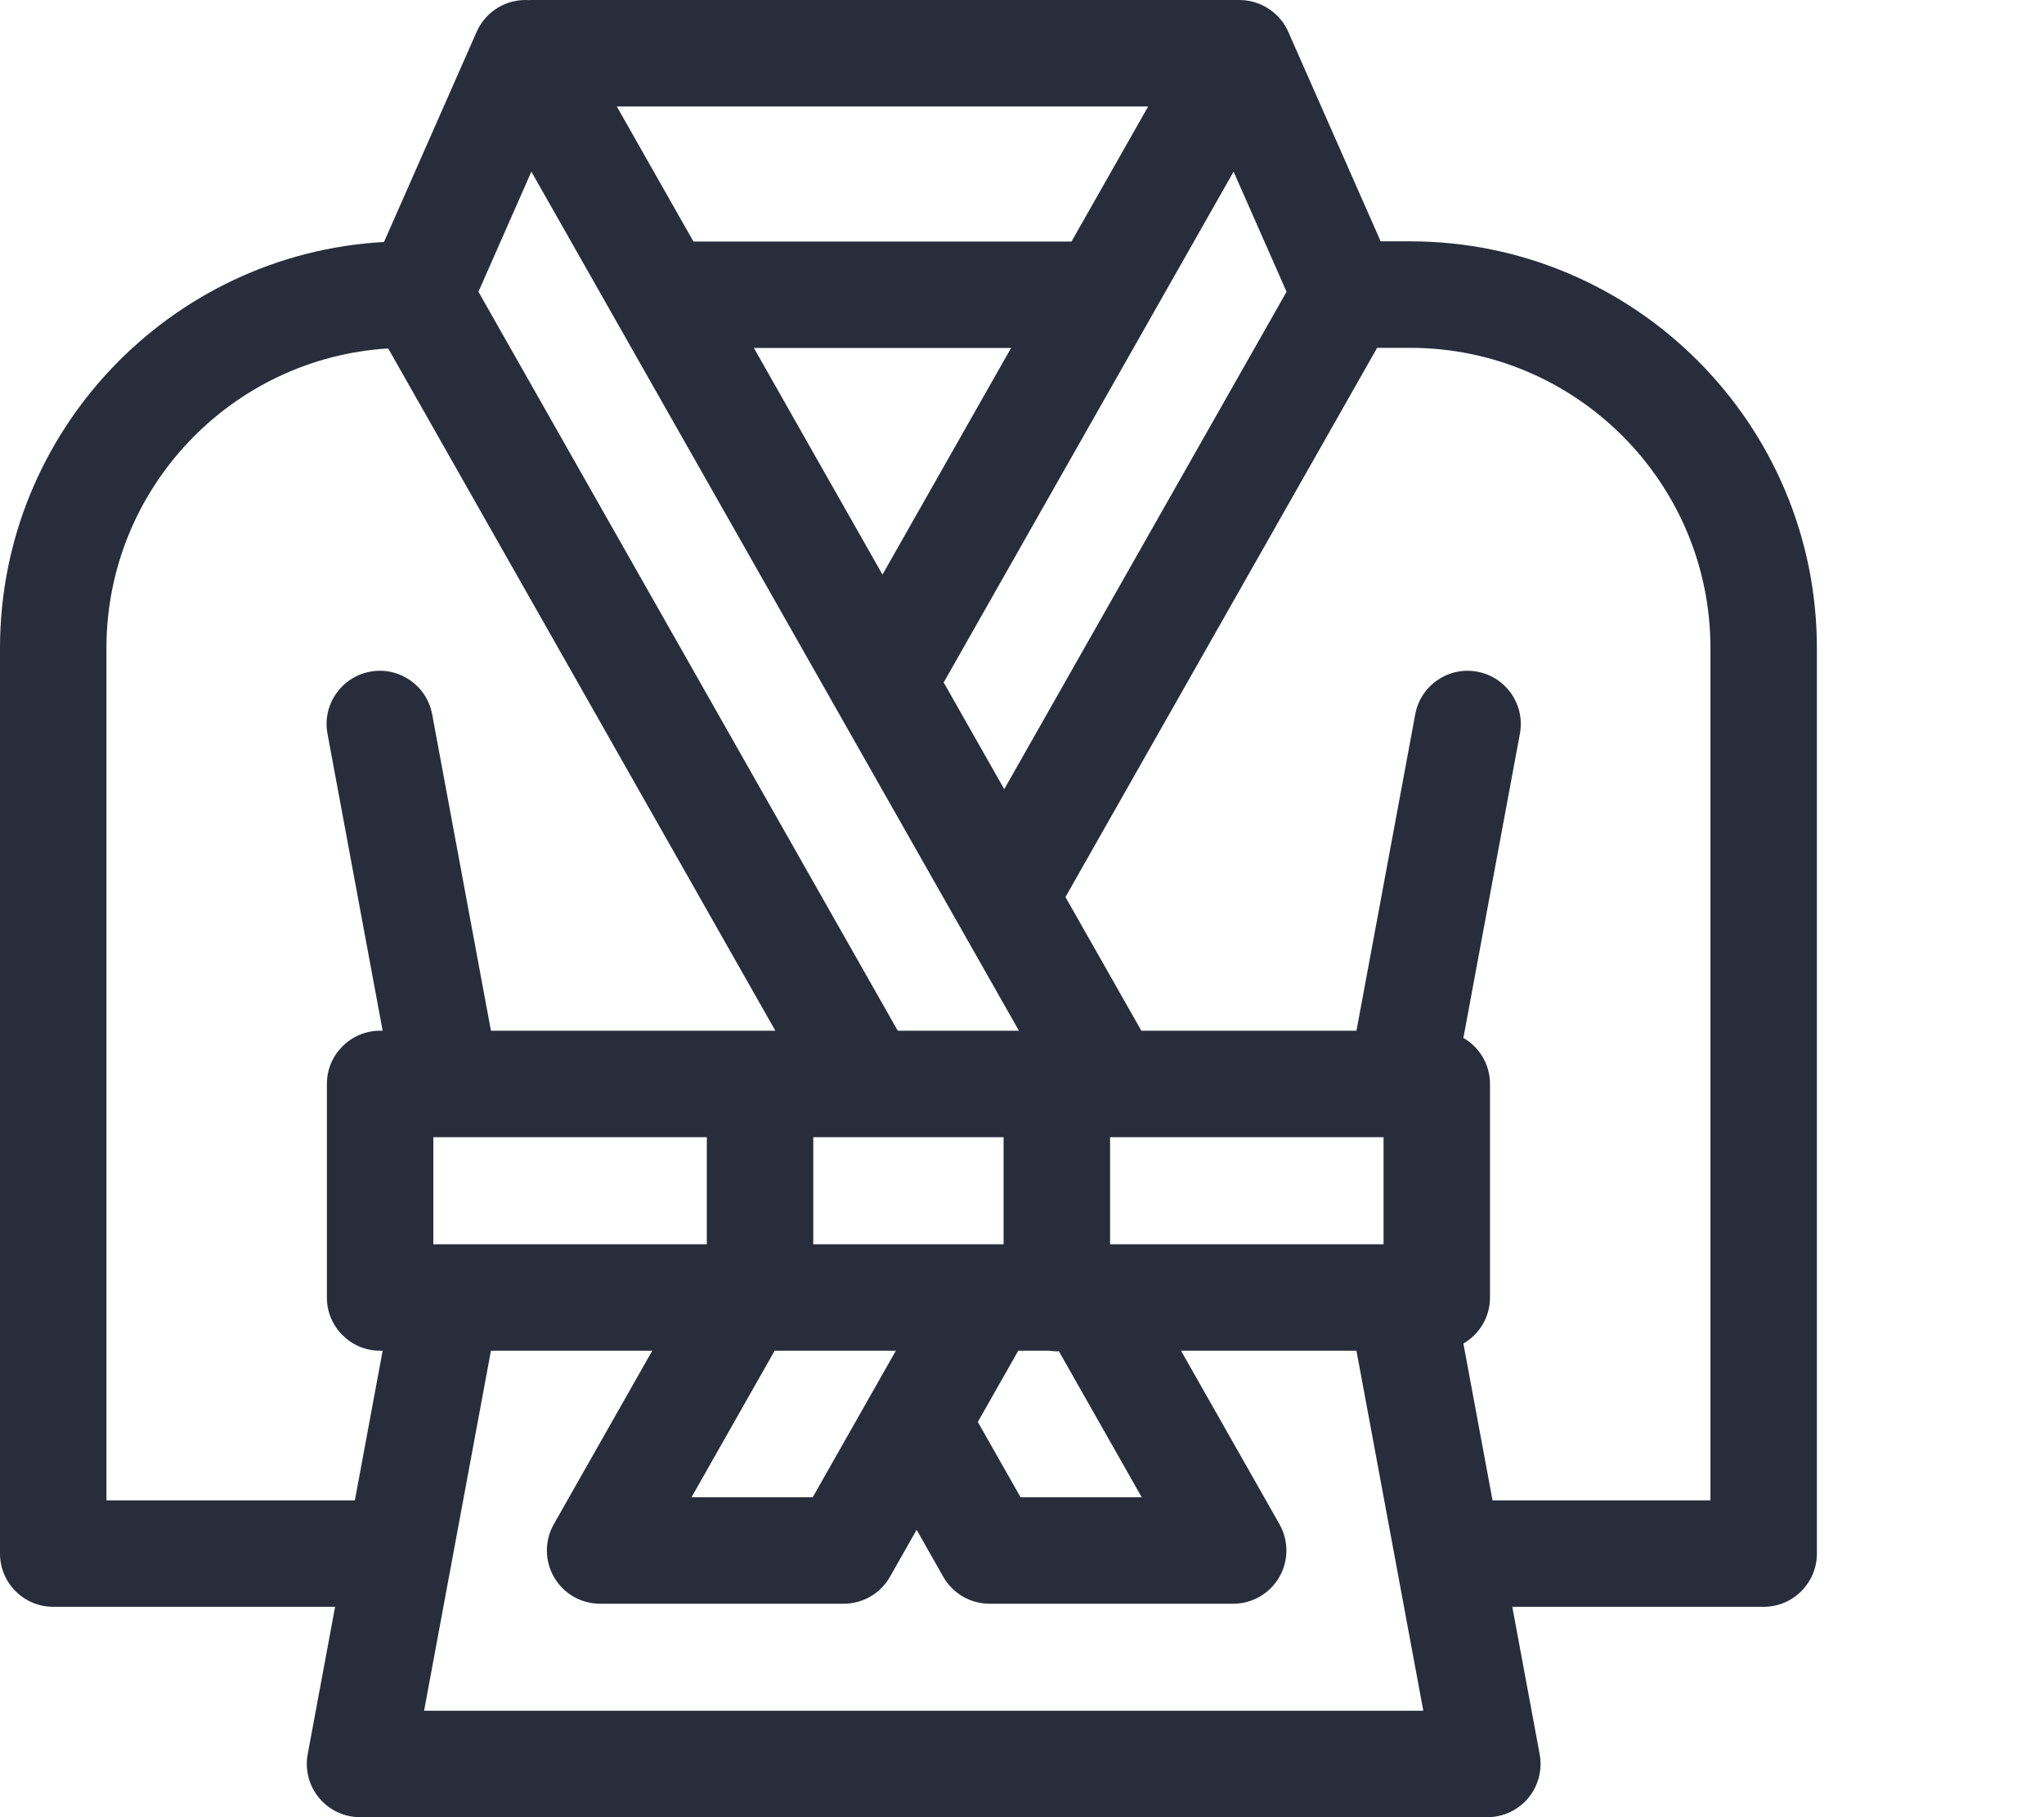 <svg width="54" height="48" viewBox="0 0 54 48" fill="none" xmlns="http://www.w3.org/2000/svg">
<path d="M37.256 6.375H36.475L34.044 0.861C33.829 0.346 33.306 0 32.748 0H14.038C14.014 0 13.992 0.002 13.969 0.003C13.916 0 13.863 -0.001 13.809 0.002C13.278 0.029 12.808 0.353 12.593 0.839L10.145 6.392C4.499 6.703 0 11.395 0 17.119V41.037C0 41.814 0.63 42.443 1.406 42.443H8.853L8.129 46.337C8.053 46.748 8.163 47.171 8.431 47.493C8.698 47.814 9.094 48 9.512 48H39.294C39.712 48 40.108 47.814 40.375 47.493C40.642 47.171 40.752 46.748 40.676 46.337L39.953 42.443H46.594C47.37 42.443 48 41.814 48 41.037V17.119C48 11.195 43.18 6.375 37.256 6.375ZM36.552 30.039V32.867H29.327V30.039H29.327C29.33 30.039 29.332 30.039 29.335 30.039C29.338 30.039 29.341 30.039 29.344 30.039H36.552ZM11.448 32.867V30.039H11.793C11.795 30.039 11.797 30.039 11.799 30.039C11.801 30.039 11.803 30.039 11.805 30.039H18.673V32.867H11.448ZM19.917 9.192H26.711L23.314 15.178L19.917 9.192ZM28.308 6.38H18.32L16.295 2.812H30.333L28.308 6.38ZM14.038 4.534L26.919 27.226H23.718L12.64 7.707L14.038 4.534ZM22.923 30.039H22.928H26.514V32.867H21.486V30.039H22.923ZM20.465 35.679H23.667L21.471 39.549H18.269L20.465 35.679ZM26.901 35.679H27.723C27.788 35.688 27.853 35.695 27.92 35.695C27.938 35.695 27.956 35.693 27.974 35.692L30.163 39.549H26.962L25.833 37.56L26.901 35.679ZM24.931 18.027L30.363 8.457C30.363 8.457 30.363 8.456 30.363 8.456L32.59 4.534L33.989 7.707L26.531 20.846L24.931 18.027ZM2.812 39.631V17.119C2.812 12.909 6.109 9.457 10.256 9.204L20.484 27.226H12.97L11.417 18.868C11.275 18.104 10.542 17.6 9.778 17.742C9.014 17.884 8.51 18.618 8.652 19.381L10.109 27.226H10.042C9.266 27.226 8.636 27.856 8.636 28.632V34.273C8.636 35.05 9.266 35.679 10.042 35.679H10.109L9.375 39.631H2.812ZM11.204 45.188L12.97 35.679H17.232L14.631 40.261C14.384 40.697 14.387 41.231 14.639 41.663C14.89 42.096 15.353 42.362 15.854 42.362H22.289C22.795 42.362 23.263 42.09 23.512 41.65L24.216 40.409L24.92 41.65C25.17 42.09 25.637 42.362 26.143 42.362H32.579C33.079 42.362 33.542 42.096 33.794 41.663C34.046 41.231 34.049 40.697 33.802 40.261L31.201 35.679H35.836L37.602 45.188H11.204ZM45.188 39.631H39.431L38.661 35.489C39.081 35.246 39.364 34.793 39.364 34.273V28.632C39.364 28.112 39.081 27.659 38.661 27.416L40.154 19.381C40.296 18.617 39.792 17.884 39.028 17.742C38.265 17.6 37.53 18.104 37.389 18.868L35.836 27.226H30.153L28.148 23.695L36.382 9.188H37.256C41.63 9.188 45.188 12.745 45.188 17.119V39.631Z" fill="#282D3C"/>
</svg>
